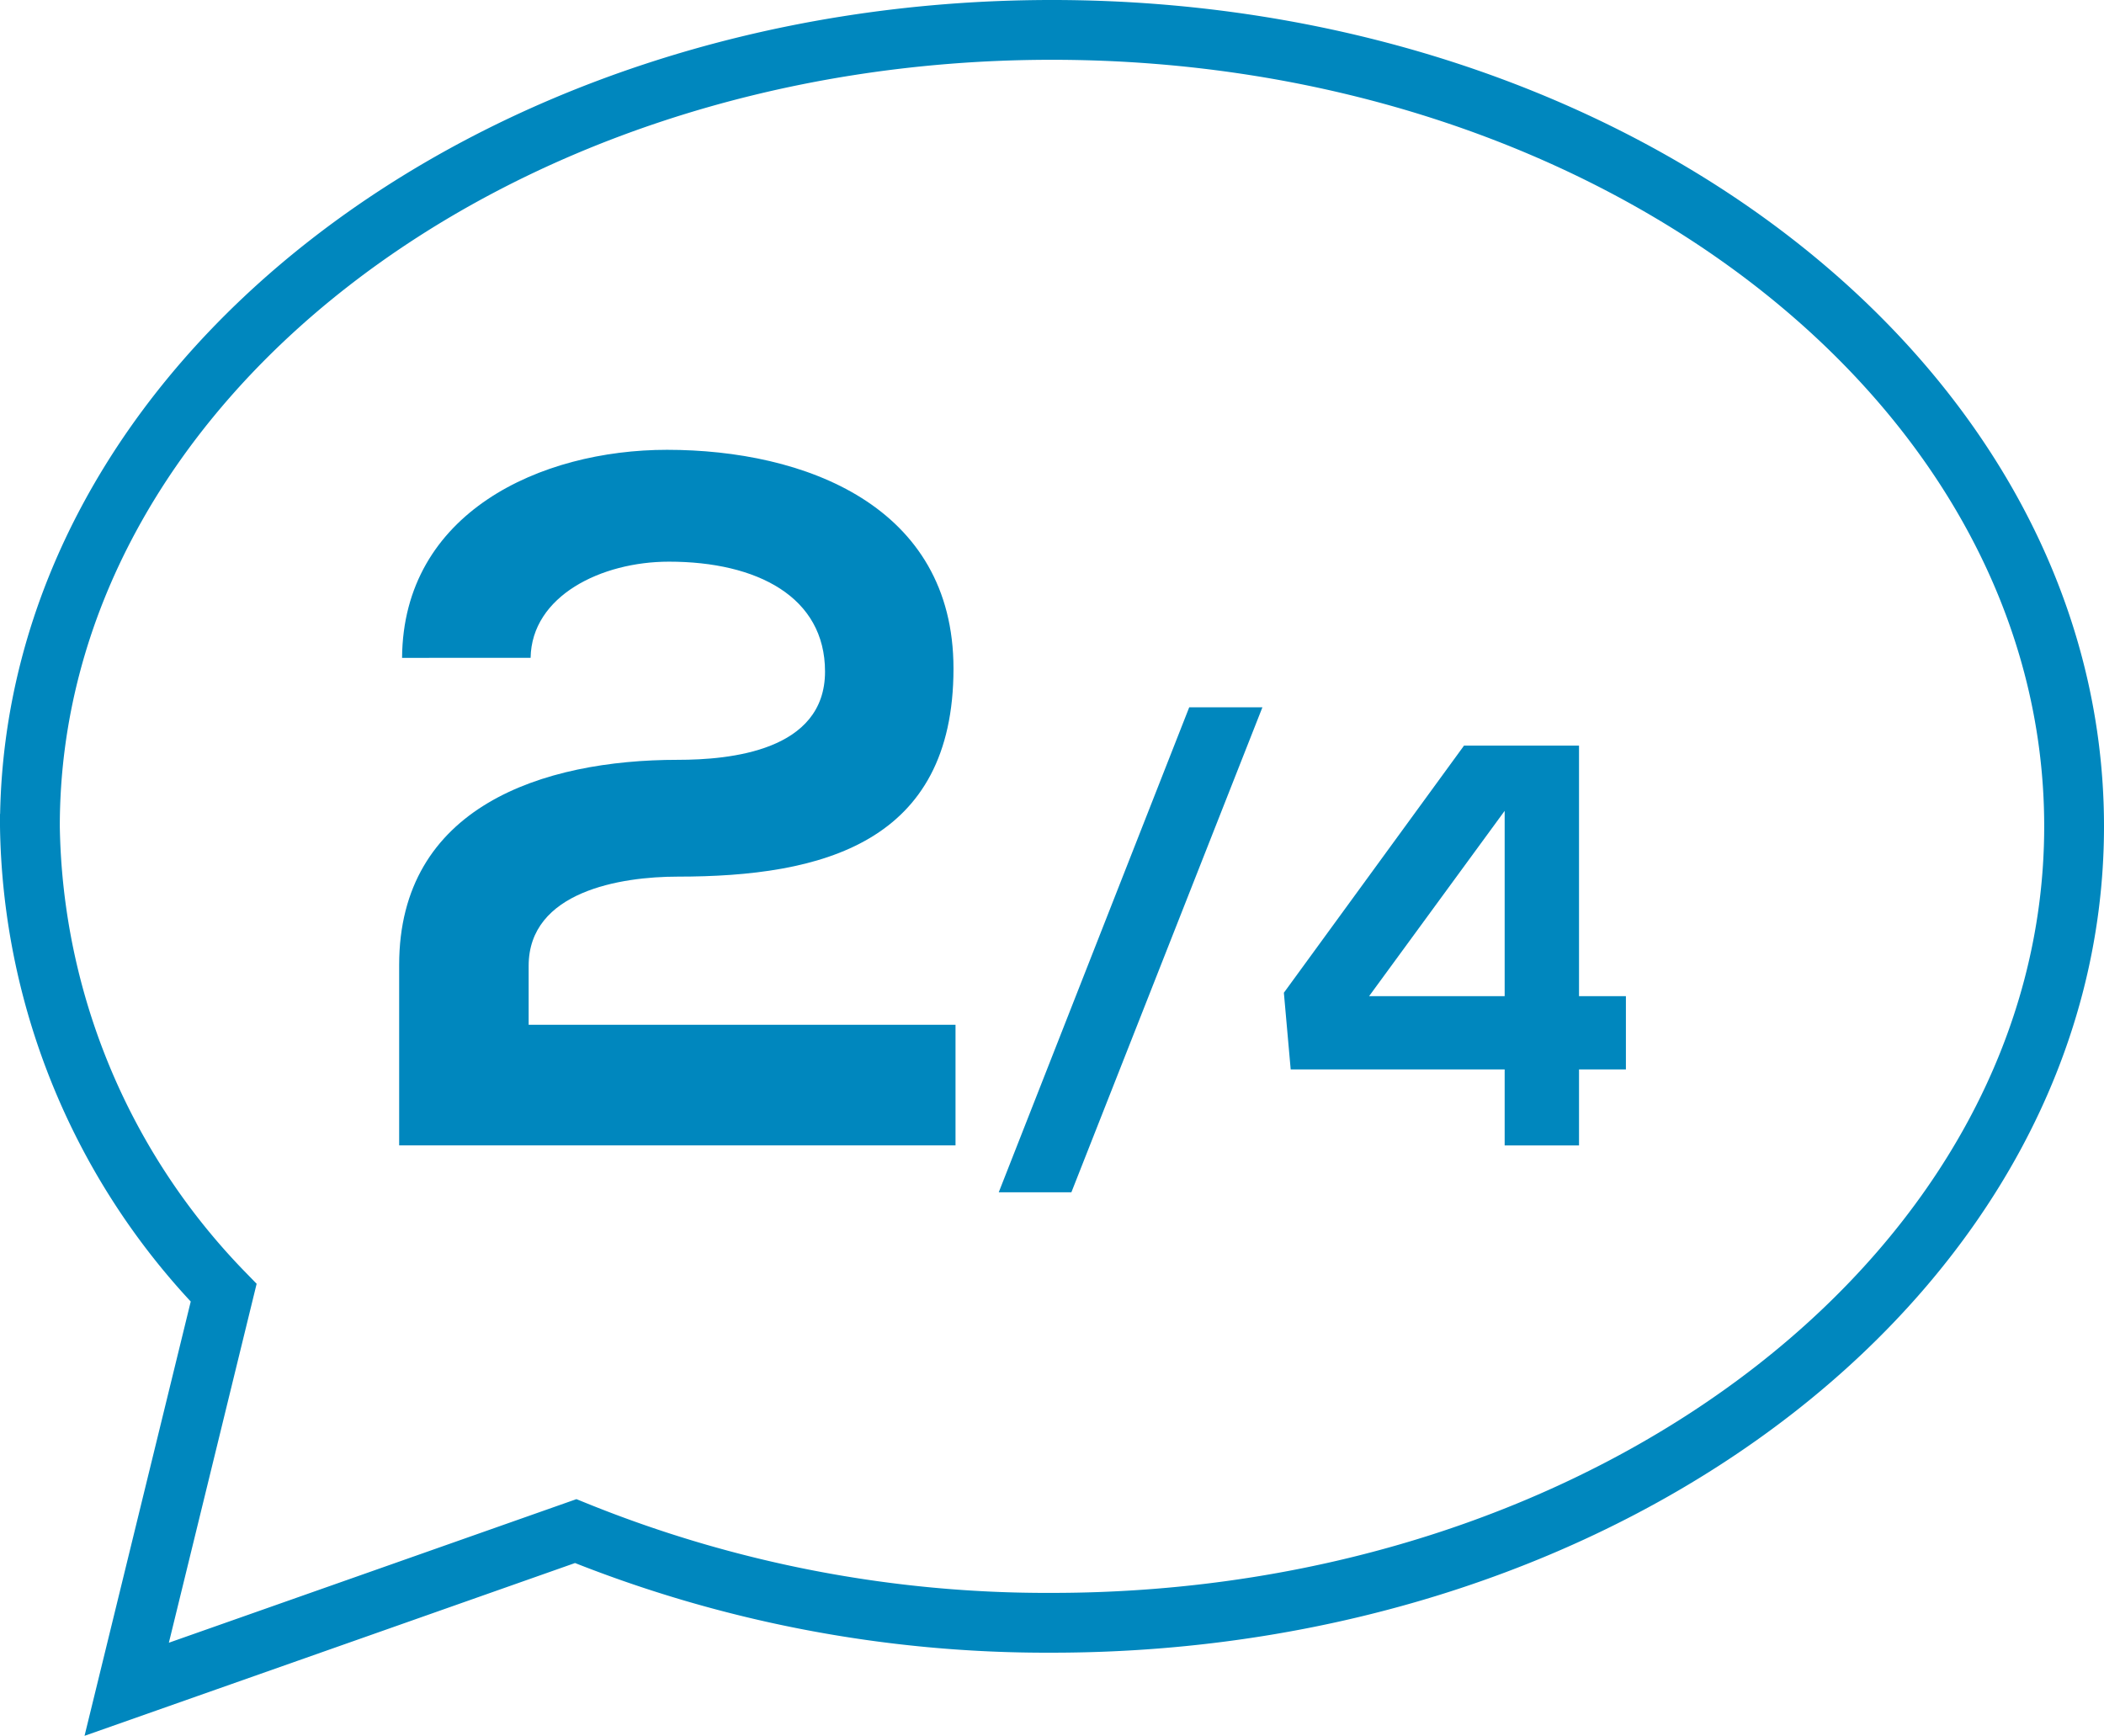 <svg xmlns="http://www.w3.org/2000/svg" width="52.774" height="43.544" viewBox="0 0 52.774 43.544">
  <g id="Groupe_47" data-name="Groupe 47" transform="translate(0.75 0.75)">
    <g id="Groupe_45" data-name="Groupe 45">
      <path id="Tracé_59" data-name="Tracé 59" d="M736.351,1013.525c-14.16,0-25.636,8.944-25.636,19.98a17.141,17.141,0,0,0,4.86,11.7l-.919,3.759-1.513,6.188,5.936-2.091,5.326-1.877a31.469,31.469,0,0,0,11.946,2.3c14.16,0,25.638-8.944,25.638-19.98S750.511,1013.525,736.351,1013.525Z" transform="translate(-710.715 -1013.525)" fill="none" stroke="#0087be" stroke-miterlimit="10" stroke-width="1.5"/>
    </g>
    <g id="Groupe_46" data-name="Groupe 46" transform="translate(9.262 10.534)">
      <path id="Tracé_60" data-name="Tracé 60" d="M715.979,1024.648c.025-3.643,3.472-5.219,6.646-5.219,3.445,0,7.185,1.4,7.185,5.488,0,4.382-3.3,5.219-6.916,5.219-1.427,0-3.74.369-3.74,2.239v1.477h10.707v3.026H715.906v-4.528c0-3.963,3.593-5.144,6.989-5.144,1.306,0,3.693-.221,3.693-2.214,0-1.872-1.7-2.757-3.915-2.757-1.7,0-3.444.86-3.47,2.412Z" transform="translate(-715.906 -1019.429)" fill="#0087be"/>
      <path id="Tracé_61" data-name="Tracé 61" d="M730.949,1023.049l-4.792,12.167h-1.822l4.778-12.167Z" transform="translate(-709.296 -1016.59)" fill="#0087be"/>
      <path id="Tracé_62" data-name="Tracé 62" d="M735.746,1023.588v6.284h1.176v1.838h-1.176v1.907h-1.865v-1.907h-5.367l-.171-1.923,4.519-6.2Zm-1.865,6.284v-4.648l-3.4,4.648Z" transform="translate(-706.152 -1016.167)" fill="#0087be"/>
    </g>
  </g>
</svg>
